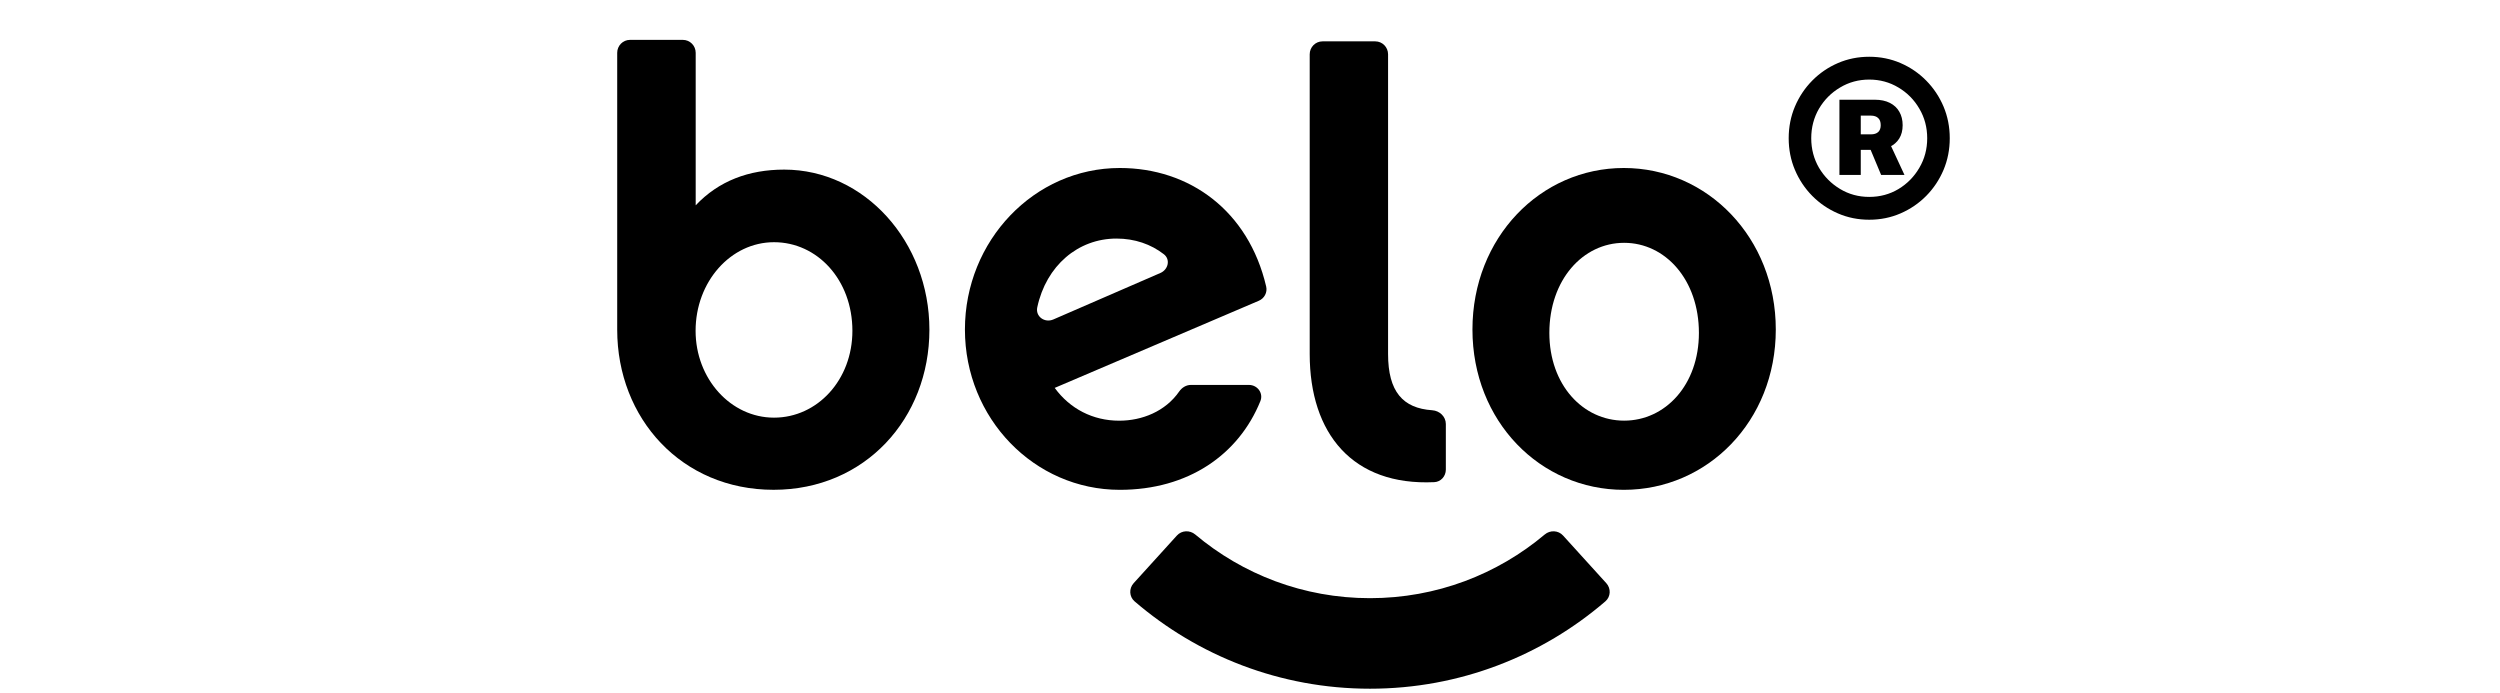 <svg xmlns="http://www.w3.org/2000/svg" fill="none" viewBox="0 0 101 28" height="28" width="101">
<g clip-path="url(#clip0_956_61621)">
<path fill="black" d="M47.547 21.635C47.74 21.422 48.067 21.409 48.287 21.593C50.198 23.2 52.658 24.166 55.347 24.166C58.036 24.166 60.497 23.2 62.408 21.593C62.627 21.409 62.954 21.422 63.147 21.635L64.896 23.562C65.089 23.775 65.076 24.106 64.858 24.294C62.301 26.494 58.976 27.824 55.347 27.824C51.718 27.824 48.394 26.494 45.836 24.294C45.619 24.106 45.605 23.775 45.798 23.562L47.547 21.635Z" clip-rule="evenodd" fill-rule="evenodd"></path>
<path fill="black" d="M27.588 1.611C27.874 1.611 28.106 1.845 28.106 2.134V8.295C29.036 7.309 30.252 6.852 31.683 6.852C34.925 6.852 37.548 9.762 37.548 13.32C37.548 16.903 34.949 19.788 31.253 19.788C27.534 19.788 24.935 16.903 24.935 13.32V2.134C24.935 1.845 25.166 1.611 25.452 1.611H27.588ZM31.27 9.785C29.518 9.785 28.102 11.382 28.102 13.365C28.102 15.3 29.518 16.873 31.27 16.873C33.022 16.873 34.437 15.349 34.437 13.365C34.437 11.309 33.022 9.785 31.27 9.785Z"></path>
<path fill="black" d="M45.241 6.787C48.056 6.787 50.438 8.511 51.154 11.577C51.209 11.815 51.08 12.056 50.856 12.151L42.61 15.671C43.226 16.514 44.15 16.996 45.217 16.996C46.139 16.996 47.081 16.621 47.638 15.818C47.748 15.66 47.92 15.551 48.111 15.551H50.458C50.801 15.551 51.05 15.885 50.919 16.206C50.041 18.37 48.005 19.789 45.241 19.789C41.78 19.789 38.983 16.899 38.983 13.312C38.983 9.725 41.78 6.787 45.241 6.787ZM45.106 9.638C43.554 9.638 42.267 10.732 41.906 12.414C41.825 12.789 42.207 13.057 42.555 12.906L46.881 11.028C47.197 10.891 47.293 10.484 47.021 10.272C46.499 9.866 45.842 9.638 45.106 9.638Z"></path>
<path fill="black" d="M57.946 19.479C58.21 19.467 58.412 19.24 58.412 18.972V17.13C58.412 16.828 58.159 16.594 57.862 16.574C56.678 16.494 56.078 15.826 56.078 14.3V2.194C56.078 1.905 55.847 1.671 55.561 1.671H53.429C53.144 1.671 52.912 1.905 52.912 2.194V14.3C52.912 17.524 54.652 19.634 57.946 19.479Z"></path>
<path fill="black" d="M65.603 6.787C68.98 6.787 71.742 9.604 71.742 13.312C71.742 17.02 68.98 19.789 65.603 19.789C62.227 19.789 59.487 17.02 59.487 13.312C59.487 9.604 62.227 6.787 65.603 6.787ZM65.615 9.81C63.95 9.81 62.594 11.304 62.594 13.45C62.594 15.548 63.95 16.994 65.615 16.994C67.28 16.994 68.636 15.548 68.636 13.45C68.636 11.304 67.28 9.81 65.615 9.81Z"></path>
<path fill="black" d="M74.313 7.066V4.029H75.745C75.981 4.029 76.183 4.072 76.351 4.157C76.519 4.242 76.646 4.361 76.733 4.515C76.822 4.669 76.867 4.85 76.867 5.058C76.867 5.269 76.821 5.449 76.729 5.597C76.637 5.745 76.505 5.859 76.334 5.939C76.163 6.015 75.959 6.054 75.72 6.054H74.777V5.428H75.582C75.712 5.428 75.811 5.397 75.879 5.334C75.947 5.271 75.981 5.179 75.981 5.058C75.981 4.929 75.947 4.833 75.879 4.77C75.811 4.704 75.712 4.671 75.582 4.671H75.175V7.066H74.313ZM76.298 5.684L76.94 7.066H75.997L75.419 5.684H76.298ZM75.517 8.877C75.067 8.877 74.645 8.792 74.252 8.621C73.859 8.451 73.513 8.215 73.215 7.914C72.917 7.612 72.684 7.262 72.515 6.864C72.347 6.467 72.263 6.04 72.263 5.585C72.263 5.129 72.347 4.703 72.515 4.305C72.684 3.907 72.917 3.558 73.215 3.256C73.513 2.954 73.859 2.718 74.252 2.548C74.645 2.378 75.067 2.293 75.517 2.293C75.967 2.293 76.389 2.378 76.782 2.548C77.175 2.718 77.521 2.954 77.819 3.256C78.117 3.558 78.35 3.907 78.519 4.305C78.686 4.703 78.77 5.129 78.77 5.585C78.77 6.04 78.686 6.467 78.519 6.864C78.35 7.262 78.117 7.612 77.819 7.914C77.521 8.215 77.175 8.451 76.782 8.621C76.389 8.792 75.967 8.877 75.517 8.877ZM75.517 7.955C75.951 7.955 76.344 7.849 76.697 7.638C77.052 7.424 77.334 7.137 77.542 6.778C77.754 6.419 77.859 6.021 77.859 5.585C77.859 5.149 77.754 4.751 77.542 4.391C77.334 4.032 77.052 3.747 76.697 3.536C76.341 3.322 75.948 3.215 75.517 3.215C75.086 3.215 74.693 3.322 74.338 3.536C73.982 3.747 73.699 4.032 73.487 4.391C73.279 4.751 73.174 5.149 73.174 5.585C73.174 6.021 73.279 6.419 73.487 6.778C73.699 7.135 73.982 7.42 74.338 7.634C74.693 7.848 75.086 7.955 75.517 7.955Z"></path>
</g>
<defs>
<clipPath id="clip0_956_61621">
<rect transform="translate(0.333)" fill="white" height="28" width="100"></rect>
</clipPath>
</defs>
</svg>
